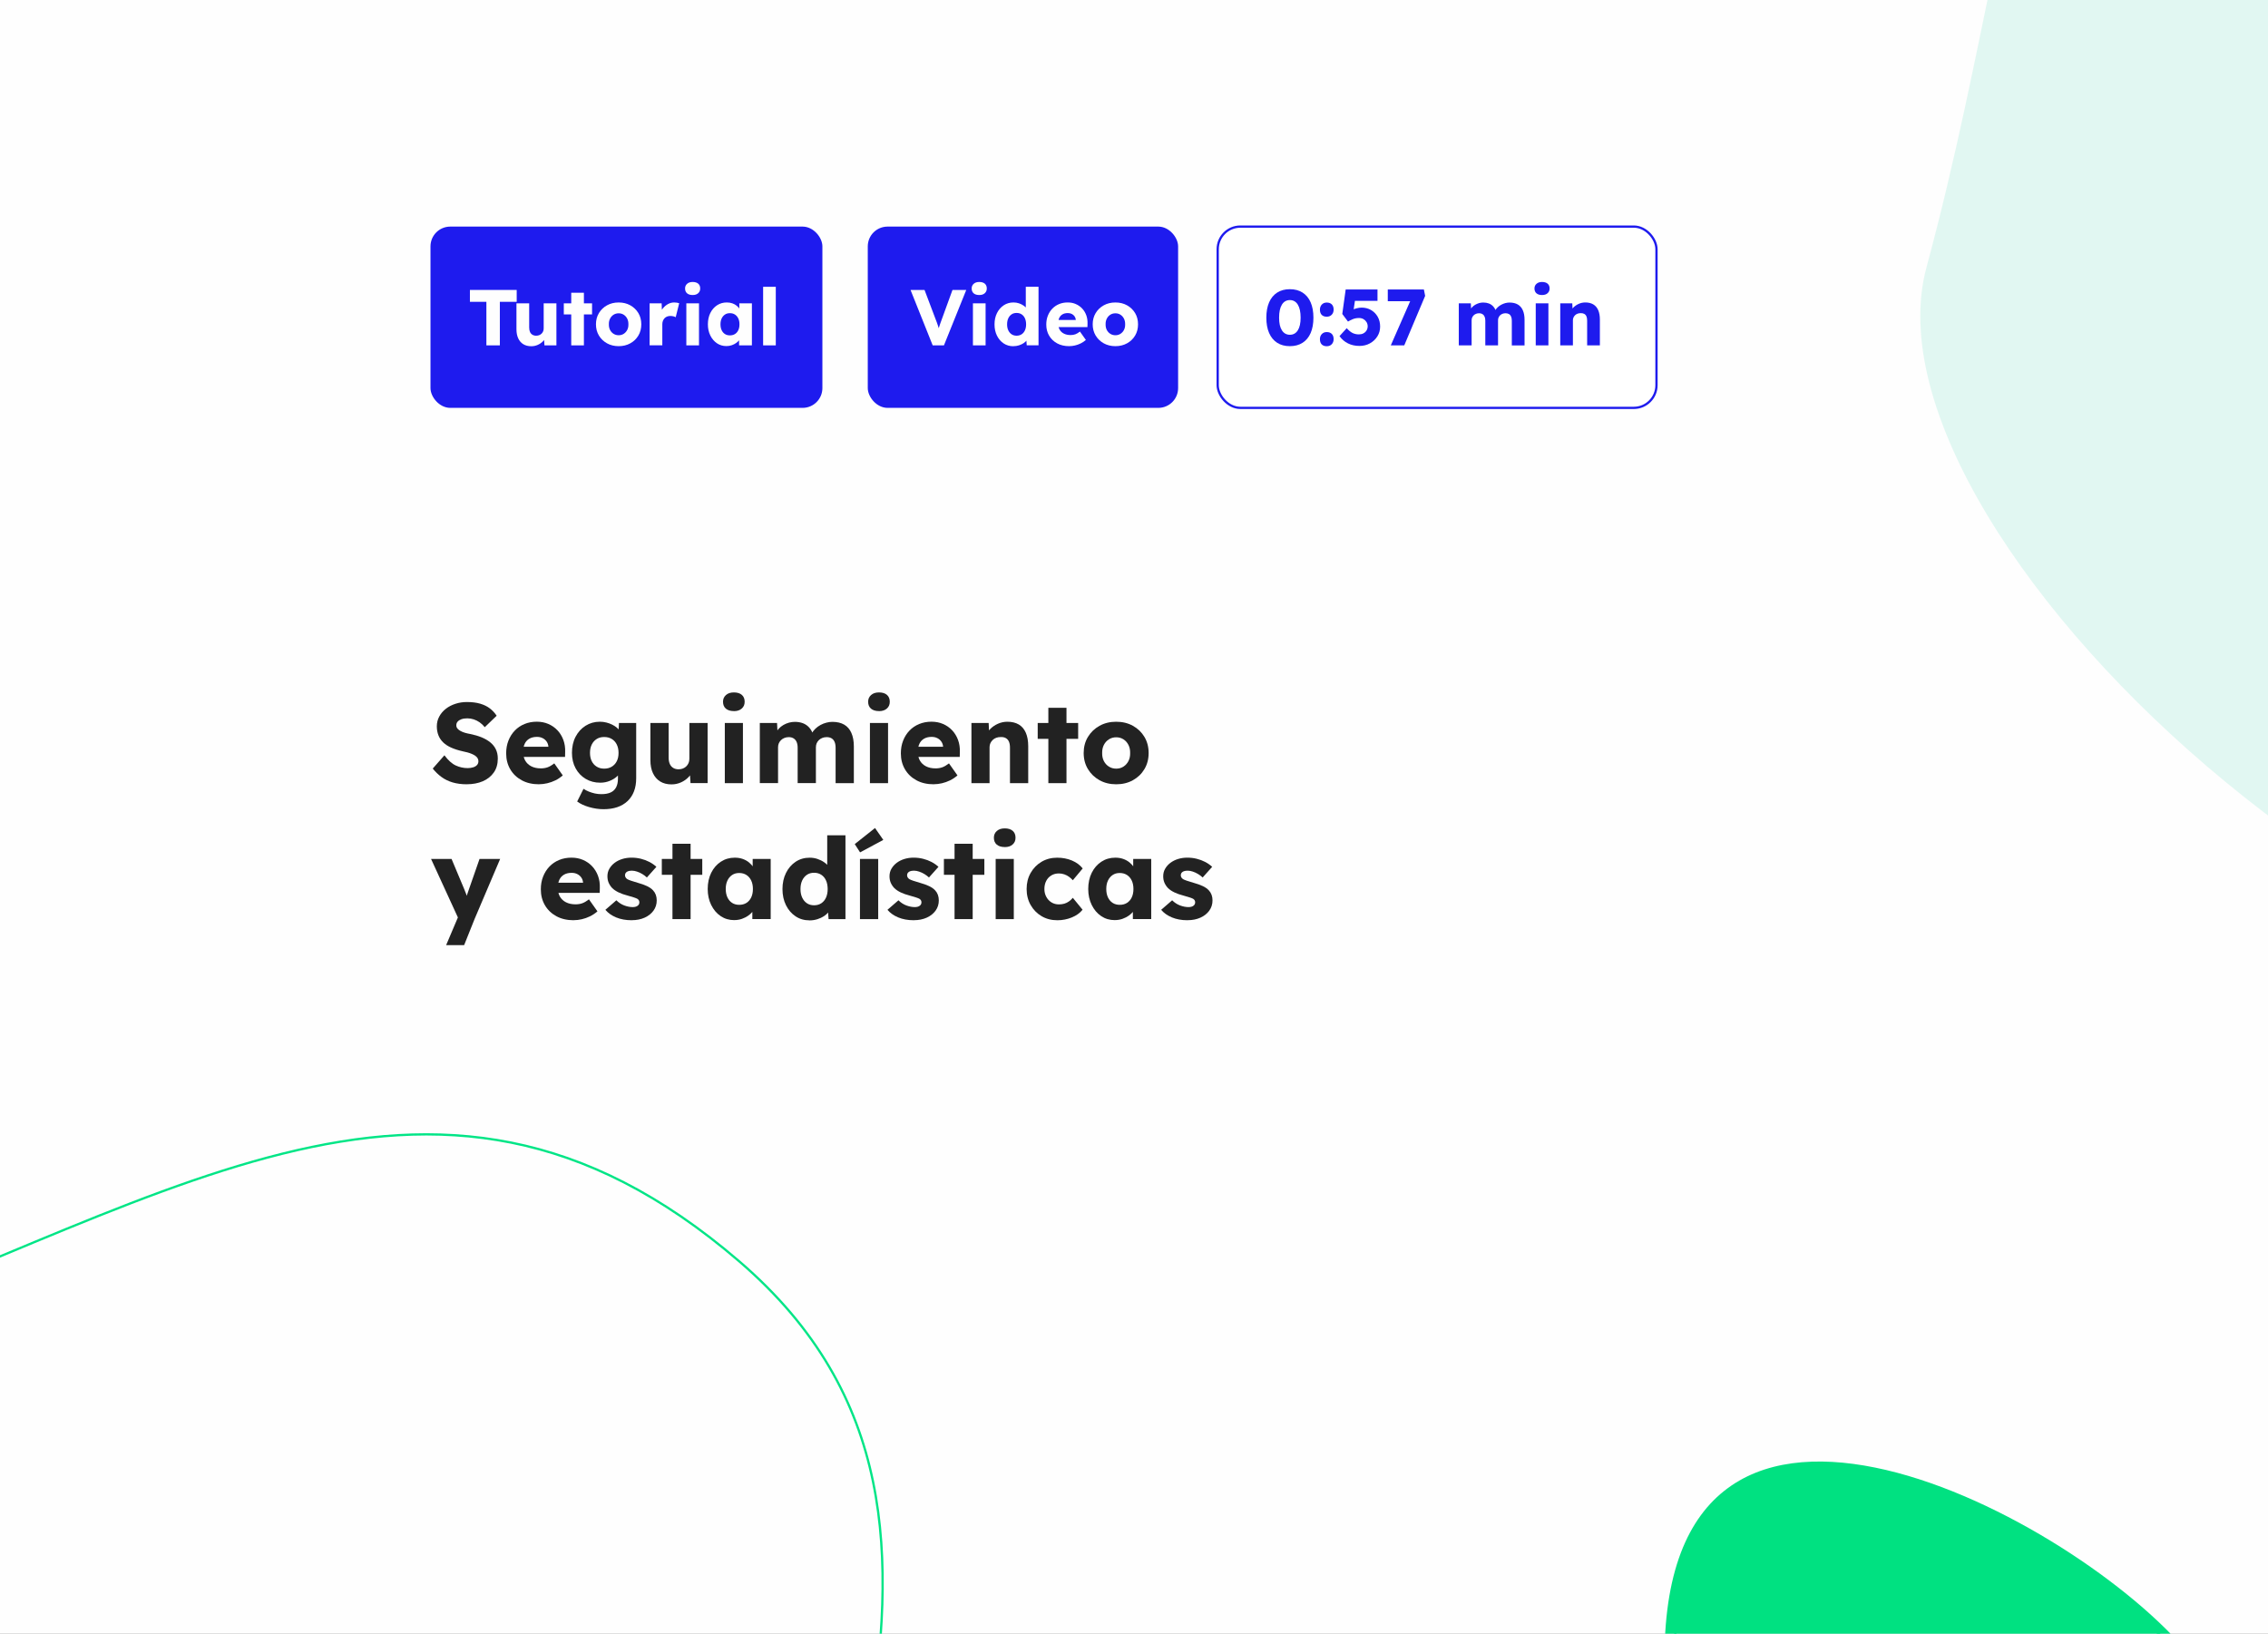 <?xml version="1.0" encoding="UTF-8"?><svg xmlns="http://www.w3.org/2000/svg" xmlns:xlink="http://www.w3.org/1999/xlink" viewBox="0 0 1001 721"><rect x="0" y="0" width="1001" height="721" fill="#808080" stroke="none"/><defs><style>.d,.e,.f{fill:none;}.g{fill:#fefefe;}.h{fill:#e1f7f2;}.i{fill:#1e1bee;}.j{fill:#222;}.k{fill:#00e181;}.k,.e{mix-blend-mode:multiply;}.e{stroke:#00e181;}.e,.l,.f{stroke-miterlimit:10;}.l{fill:#fff;stroke:#1e1bee;}.f{stroke:#00e586;}.m{clip-path:url(#c);}.n{clip-path:url(#b);}.o{isolation:isolate;}</style><clipPath id="b"><rect class="d" x="-1067.46" width="1001" height="721"/></clipPath><clipPath id="c"><rect class="d" width="1001" height="721"/></clipPath></defs><g class="o"><g id="a"><g class="n"><path class="h" d="M406.23,1001.95C110.55,1081.33-345.38,667.77-290.75,465.69-205.27,149.48-228.62-104,67.05-183.38,362.73-262.76,466.72,83.18,746.15,208.25c571.4,255.76-44.25,714.31-339.92,793.69Z"/></g><rect class="g" width="1001" height="721"/><g><rect class="i" x="190" y="100" width="172.97" height="80" rx="8.73" ry="8.73"/><g><path class="g" d="M214.67,152.42v-19.22h-7.27v-5.24h20.65v5.24h-7.44v19.22h-5.94Z"/><path class="g" d="M234.48,152.8c-1.37,0-2.54-.3-3.51-.89-.97-.59-1.71-1.45-2.24-2.57-.52-1.12-.79-2.46-.79-4.02v-11.46h5.62v10.69c0,.75,.12,1.39,.35,1.92,.23,.54,.58,.95,1.05,1.24,.47,.29,1.02,.44,1.68,.44,.49,0,.94-.08,1.35-.24,.41-.16,.76-.39,1.05-.68,.29-.29,.52-.63,.68-1.01,.16-.38,.24-.81,.24-1.28v-11.07h5.62v18.55h-5.28l-.24-3.81,1.05-.42c-.28,.89-.75,1.67-1.4,2.36-.65,.69-1.43,1.23-2.34,1.64s-1.88,.61-2.9,.61Z"/><path class="g" d="M248.84,138.76v-4.89h12.47v4.89h-12.47Zm3.28,13.66v-23.23h5.59v23.23h-5.59Z"/><path class="g" d="M273.05,152.77c-1.93,0-3.65-.42-5.15-1.26-1.5-.84-2.69-1.98-3.56-3.42-.87-1.44-1.31-3.1-1.31-4.96s.44-3.52,1.31-4.96c.87-1.44,2.06-2.59,3.56-3.42,1.5-.84,3.22-1.26,5.15-1.26s3.65,.42,5.15,1.26c1.5,.84,2.68,1.98,3.55,3.42,.86,1.44,1.29,3.1,1.29,4.96s-.43,3.52-1.29,4.96c-.86,1.44-2.04,2.59-3.55,3.42-1.5,.84-3.22,1.26-5.15,1.26Zm0-4.82c.84,0,1.58-.21,2.24-.63,.65-.42,1.16-.99,1.54-1.71,.37-.72,.55-1.55,.52-2.48,.02-.93-.15-1.76-.52-2.5-.37-.73-.89-1.31-1.54-1.73-.65-.42-1.4-.63-2.24-.63s-1.59,.21-2.25,.63c-.66,.42-1.18,1-1.55,1.73-.37,.73-.55,1.57-.52,2.5-.02,.93,.15,1.76,.52,2.48,.37,.72,.89,1.29,1.55,1.71,.66,.42,1.42,.63,2.25,.63Z"/><path class="g" d="M286.71,152.42v-18.55h5.31l.24,6.04-1.05-1.15c.28-1,.74-1.9,1.38-2.69,.64-.79,1.39-1.42,2.25-1.89,.86-.47,1.78-.7,2.76-.7,.42,0,.81,.03,1.17,.1,.36,.07,.69,.15,1,.24l-1.54,6.18c-.26-.16-.6-.3-1.03-.4-.43-.1-.88-.16-1.35-.16-.51,0-.99,.09-1.43,.26-.44,.17-.82,.43-1.12,.75-.3,.33-.54,.71-.72,1.15-.17,.44-.26,.94-.26,1.5v9.29h-5.62Z"/><path class="g" d="M305.71,130.2c-1.05,0-1.87-.25-2.46-.75-.59-.5-.89-1.22-.89-2.15,0-.84,.3-1.53,.91-2.06,.61-.54,1.42-.8,2.45-.8s1.86,.25,2.45,.75c.58,.5,.87,1.21,.87,2.11s-.3,1.56-.89,2.1c-.59,.54-1.4,.8-2.43,.8Zm-2.79,22.22v-18.55h5.59v18.55h-5.59Z"/><path class="g" d="M320.6,152.73c-1.56,0-2.95-.41-4.17-1.24-1.22-.83-2.2-1.97-2.92-3.42-.72-1.46-1.08-3.1-1.08-4.94s.36-3.55,1.08-5c.72-1.44,1.71-2.58,2.97-3.41,1.26-.83,2.69-1.24,4.3-1.24,.88,0,1.69,.13,2.43,.38,.73,.26,1.38,.61,1.94,1.07s1.04,.98,1.43,1.57c.4,.59,.69,1.23,.87,1.9l-1.15-.14v-4.4h5.56v18.55h-5.66v-4.47l1.26-.03c-.19,.65-.49,1.27-.91,1.85-.42,.58-.93,1.1-1.54,1.54-.61,.44-1.28,.79-2.03,1.05-.75,.26-1.54,.38-2.38,.38Zm1.54-4.72c.86,0,1.61-.2,2.24-.59,.63-.4,1.12-.96,1.47-1.69,.35-.73,.52-1.6,.52-2.6s-.17-1.87-.52-2.6c-.35-.73-.84-1.3-1.47-1.71-.63-.41-1.37-.61-2.24-.61s-1.57,.2-2.18,.61c-.62,.41-1.1,.98-1.45,1.71-.35,.73-.52,1.6-.52,2.6s.17,1.87,.52,2.6c.35,.73,.83,1.3,1.45,1.69,.62,.4,1.35,.59,2.18,.59Z"/><path class="g" d="M336.81,152.42v-25.85h5.59v25.85h-5.59Z"/></g></g><g><path class="j" d="M206,346.12c-2.3,0-4.38-.28-6.23-.82-1.85-.55-3.49-1.35-4.92-2.4-1.43-1.05-2.72-2.29-3.85-3.72l5.15-5.85c1.67,2.23,3.34,3.73,5.02,4.5,1.68,.77,3.43,1.15,5.23,1.15,.9,0,1.72-.12,2.45-.35,.73-.23,1.3-.57,1.7-1.03,.4-.45,.6-1.01,.6-1.67,0-.5-.12-.95-.38-1.35-.25-.4-.59-.75-1.02-1.05-.43-.3-.95-.58-1.55-.83-.6-.25-1.23-.47-1.9-.65-.67-.18-1.35-.34-2.05-.48-1.93-.43-3.62-.97-5.05-1.6-1.43-.63-2.62-1.41-3.58-2.32-.95-.92-1.66-1.97-2.12-3.15-.47-1.18-.7-2.51-.7-3.97,0-1.57,.36-3.01,1.08-4.33,.72-1.32,1.68-2.45,2.9-3.4,1.22-.95,2.62-1.68,4.23-2.2,1.6-.52,3.27-.78,5-.78,2.3,0,4.27,.24,5.92,.73,1.65,.48,3.07,1.17,4.25,2.07,1.18,.9,2.19,1.98,3.03,3.25l-5.25,5.05c-.7-.87-1.46-1.58-2.28-2.15-.82-.57-1.68-1-2.6-1.3-.92-.3-1.86-.45-2.83-.45s-1.86,.12-2.58,.38-1.27,.6-1.67,1.05c-.4,.45-.6,.99-.6,1.62,0,.57,.17,1.05,.5,1.45,.33,.4,.78,.76,1.35,1.07,.57,.32,1.22,.58,1.95,.8,.73,.22,1.5,.39,2.3,.53,1.83,.37,3.49,.85,4.98,1.45,1.48,.6,2.77,1.33,3.85,2.2,1.08,.87,1.92,1.89,2.5,3.08,.58,1.18,.88,2.56,.88,4.12,0,2.43-.59,4.49-1.78,6.17-1.18,1.68-2.8,2.97-4.85,3.85-2.05,.88-4.41,1.32-7.08,1.32Z"/><path class="j" d="M237.9,346.12c-2.93,0-5.48-.59-7.65-1.78-2.17-1.18-3.85-2.8-5.05-4.85s-1.8-4.39-1.8-7.03c0-2.03,.33-3.9,1-5.6,.67-1.7,1.6-3.18,2.8-4.43s2.62-2.22,4.27-2.9c1.65-.68,3.46-1.03,5.43-1.03,1.87,0,3.57,.33,5.12,1,1.55,.67,2.89,1.6,4.02,2.8,1.13,1.2,2,2.62,2.6,4.25,.6,1.63,.87,3.42,.8,5.35l-.05,2.15h-21.15l-1.15-4.5h15.8l-.85,.95v-1c-.07-.83-.33-1.58-.77-2.22-.45-.65-1.04-1.16-1.78-1.53-.73-.37-1.57-.55-2.5-.55-1.3,0-2.41,.26-3.32,.78-.92,.52-1.61,1.27-2.08,2.25-.47,.98-.7,2.19-.7,3.62s.31,2.74,.92,3.82c.62,1.08,1.52,1.93,2.7,2.53,1.18,.6,2.59,.9,4.22,.9,1.13,0,2.14-.17,3.03-.5,.88-.33,1.84-.9,2.88-1.7l3.75,5.3c-1.03,.9-2.13,1.63-3.3,2.2-1.17,.57-2.36,.99-3.57,1.27-1.22,.28-2.43,.43-3.62,.43Z"/><path class="j" d="M266.45,357.12c-2.17,0-4.33-.32-6.48-.95-2.15-.63-3.89-1.45-5.23-2.45l2.8-5.6c.7,.47,1.48,.88,2.33,1.22s1.74,.62,2.67,.83c.93,.2,1.88,.3,2.85,.3,1.7,0,3.08-.25,4.15-.75,1.07-.5,1.87-1.26,2.4-2.28,.53-1.02,.8-2.29,.8-3.82v-4.45l1.55,.25c-.23,1.1-.81,2.1-1.72,3-.92,.9-2.04,1.62-3.38,2.17-1.33,.55-2.75,.83-4.25,.83-2.4,0-4.54-.56-6.43-1.68-1.88-1.12-3.37-2.67-4.45-4.65-1.08-1.98-1.62-4.28-1.62-6.88s.53-5.03,1.6-7.07c1.07-2.05,2.53-3.67,4.4-4.85,1.87-1.18,3.97-1.78,6.3-1.78,1,0,1.96,.12,2.88,.35,.92,.23,1.77,.54,2.55,.93,.78,.38,1.48,.83,2.1,1.35,.62,.52,1.12,1.07,1.5,1.67,.38,.6,.64,1.22,.77,1.85l-1.65,.4,.3-6h7.6v24.4c0,2.17-.32,4.09-.97,5.78-.65,1.68-1.6,3.12-2.85,4.3-1.25,1.18-2.76,2.07-4.52,2.67-1.77,.6-3.77,.9-6,.9Zm.2-17.9c1.3,0,2.43-.29,3.38-.88,.95-.58,1.68-1.39,2.2-2.42,.52-1.03,.77-2.25,.77-3.65s-.26-2.62-.77-3.68c-.52-1.05-1.25-1.87-2.2-2.45-.95-.58-2.07-.88-3.38-.88s-2.37,.29-3.3,.88c-.93,.58-1.66,1.4-2.18,2.45-.52,1.05-.77,2.28-.77,3.68s.26,2.62,.77,3.65c.52,1.03,1.24,1.84,2.18,2.42,.93,.58,2.03,.88,3.3,.88Z"/><path class="j" d="M296.4,346.17c-1.97,0-3.64-.43-5.02-1.28-1.38-.85-2.45-2.08-3.2-3.68s-1.12-3.52-1.12-5.75v-16.4h8.05v15.3c0,1.07,.17,1.98,.5,2.75,.33,.77,.83,1.36,1.5,1.78,.67,.42,1.47,.62,2.4,.62,.7,0,1.34-.12,1.92-.35,.58-.23,1.08-.56,1.5-.98,.42-.42,.74-.9,.98-1.45,.23-.55,.35-1.16,.35-1.82v-15.85h8.05v26.55h-7.55l-.35-5.45,1.5-.6c-.4,1.27-1.07,2.39-2,3.38-.93,.98-2.05,1.77-3.35,2.35-1.3,.58-2.68,.88-4.15,.88Z"/><path class="j" d="M323.9,313.82c-1.5,0-2.67-.36-3.52-1.07-.85-.72-1.27-1.74-1.27-3.07,0-1.2,.43-2.18,1.3-2.95,.87-.77,2.03-1.15,3.5-1.15s2.67,.36,3.5,1.08c.83,.72,1.25,1.72,1.25,3.03s-.42,2.23-1.27,3c-.85,.77-2.01,1.15-3.48,1.15Zm-4,31.8v-26.55h8v26.55h-8Z"/><path class="j" d="M335.35,345.62v-26.55h7.6l.25,4.8-1.05,.05c.4-.87,.91-1.63,1.53-2.3,.62-.67,1.32-1.22,2.1-1.68,.78-.45,1.6-.79,2.45-1.02,.85-.23,1.71-.35,2.58-.35,1.3,0,2.48,.2,3.55,.6,1.07,.4,2,1.04,2.8,1.92,.8,.88,1.43,2.08,1.9,3.58l-1.25-.1,.4-.8c.43-.8,.99-1.53,1.67-2.18,.68-.65,1.44-1.2,2.27-1.65,.83-.45,1.7-.79,2.6-1.02,.9-.23,1.77-.35,2.6-.35,2.1,0,3.85,.41,5.25,1.23,1.4,.82,2.46,2.04,3.17,3.67,.72,1.63,1.08,3.62,1.08,5.95v16.2h-8.05v-15.55c0-1.07-.15-1.95-.45-2.65-.3-.7-.74-1.23-1.33-1.58-.58-.35-1.31-.53-2.17-.53-.7,0-1.34,.12-1.92,.35-.58,.23-1.08,.55-1.5,.95-.42,.4-.74,.87-.98,1.4-.23,.53-.35,1.13-.35,1.8v15.8h-8.05v-15.6c0-1-.15-1.85-.45-2.55-.3-.7-.75-1.23-1.35-1.6-.6-.37-1.3-.55-2.1-.55-.7,0-1.34,.12-1.92,.35-.58,.23-1.08,.55-1.5,.95-.42,.4-.74,.87-.98,1.4-.23,.53-.35,1.12-.35,1.75v15.85h-8.05Z"/><path class="j" d="M387.95,313.82c-1.5,0-2.67-.36-3.52-1.07-.85-.72-1.27-1.74-1.27-3.07,0-1.2,.43-2.18,1.3-2.95,.87-.77,2.03-1.15,3.5-1.15s2.67,.36,3.5,1.08c.83,.72,1.25,1.72,1.25,3.03s-.42,2.23-1.27,3c-.85,.77-2.01,1.15-3.48,1.15Zm-4,31.8v-26.55h8v26.55h-8Z"/><path class="j" d="M412.1,346.12c-2.93,0-5.48-.59-7.65-1.78-2.17-1.18-3.85-2.8-5.05-4.85s-1.8-4.39-1.8-7.03c0-2.03,.33-3.9,1-5.6,.67-1.7,1.6-3.18,2.8-4.43s2.62-2.22,4.27-2.9c1.65-.68,3.46-1.03,5.43-1.03,1.87,0,3.57,.33,5.12,1,1.55,.67,2.89,1.6,4.02,2.8,1.13,1.2,2,2.62,2.6,4.25,.6,1.63,.87,3.42,.8,5.35l-.05,2.15h-21.15l-1.15-4.5h15.8l-.85,.95v-1c-.07-.83-.33-1.58-.77-2.22-.45-.65-1.04-1.16-1.78-1.53-.73-.37-1.57-.55-2.5-.55-1.3,0-2.41,.26-3.32,.78-.92,.52-1.61,1.27-2.08,2.25-.47,.98-.7,2.19-.7,3.62s.31,2.74,.92,3.82c.62,1.08,1.52,1.93,2.7,2.53,1.18,.6,2.59,.9,4.22,.9,1.13,0,2.14-.17,3.03-.5,.88-.33,1.84-.9,2.88-1.7l3.75,5.3c-1.03,.9-2.13,1.63-3.3,2.2-1.17,.57-2.36,.99-3.57,1.27-1.22,.28-2.43,.43-3.62,.43Z"/><path class="j" d="M428.75,345.62v-26.55h7.6l.25,5.4-1.6,.6c.37-1.2,1.03-2.29,1.98-3.27,.95-.98,2.09-1.78,3.43-2.38,1.33-.6,2.73-.9,4.2-.9,2,0,3.68,.41,5.05,1.22,1.37,.82,2.4,2.03,3.1,3.65,.7,1.62,1.05,3.59,1.05,5.92v16.3h-8.05v-15.65c0-1.07-.15-1.95-.45-2.65-.3-.7-.76-1.22-1.38-1.57-.62-.35-1.38-.51-2.27-.47-.7,0-1.35,.11-1.95,.32-.6,.22-1.12,.53-1.55,.95-.43,.42-.78,.89-1.03,1.42-.25,.53-.38,1.12-.38,1.75v15.9h-8Z"/><path class="j" d="M458,326.07v-7h17.85v7h-17.85Zm4.7,19.55v-33.25h8v33.25h-8Z"/><path class="j" d="M492.65,346.12c-2.77,0-5.22-.6-7.38-1.8-2.15-1.2-3.85-2.83-5.1-4.9-1.25-2.07-1.88-4.43-1.88-7.1s.62-5.03,1.88-7.1c1.25-2.07,2.95-3.7,5.1-4.9,2.15-1.2,4.61-1.8,7.38-1.8s5.23,.6,7.38,1.8c2.15,1.2,3.84,2.83,5.08,4.9,1.23,2.07,1.85,4.43,1.85,7.1s-.62,5.03-1.85,7.1c-1.23,2.07-2.92,3.7-5.08,4.9-2.15,1.2-4.61,1.8-7.38,1.8Zm0-6.9c1.2,0,2.27-.3,3.2-.9,.93-.6,1.67-1.42,2.2-2.45,.53-1.03,.78-2.22,.75-3.55,.03-1.33-.22-2.52-.75-3.57-.53-1.05-1.27-1.88-2.2-2.47-.93-.6-2-.9-3.2-.9s-2.27,.3-3.22,.9c-.95,.6-1.69,1.42-2.23,2.47-.53,1.05-.78,2.24-.75,3.57-.03,1.33,.22,2.52,.75,3.55,.53,1.03,1.27,1.85,2.23,2.45,.95,.6,2.02,.9,3.22,.9Z"/><path class="j" d="M196.9,417.12l6.05-14.25,.1,4.1-12.8-27.9h9.05l5.6,13.35c.3,.67,.58,1.38,.85,2.15,.27,.77,.47,1.5,.6,2.2l-1.1,.65c.2-.5,.42-1.12,.67-1.88s.53-1.56,.83-2.43l4.9-14.05h9.1l-11.3,26.55-4.6,11.5h-7.95Z"/><path class="j" d="M253.2,406.12c-2.93,0-5.48-.59-7.65-1.78-2.17-1.18-3.85-2.8-5.05-4.85s-1.8-4.39-1.8-7.03c0-2.03,.33-3.9,1-5.6,.67-1.7,1.6-3.18,2.8-4.43s2.62-2.22,4.27-2.9c1.65-.68,3.46-1.03,5.43-1.03,1.87,0,3.57,.33,5.12,1,1.55,.67,2.89,1.6,4.02,2.8,1.13,1.2,2,2.62,2.6,4.25,.6,1.63,.87,3.42,.8,5.35l-.05,2.15h-21.15l-1.15-4.5h15.8l-.85,.95v-1c-.07-.83-.33-1.58-.77-2.22-.45-.65-1.04-1.16-1.78-1.53-.73-.37-1.57-.55-2.5-.55-1.3,0-2.41,.26-3.32,.78-.92,.52-1.61,1.27-2.08,2.25-.47,.98-.7,2.19-.7,3.62s.31,2.74,.92,3.82c.62,1.08,1.52,1.93,2.7,2.53,1.18,.6,2.59,.9,4.22,.9,1.13,0,2.14-.17,3.03-.5,.88-.33,1.84-.9,2.88-1.7l3.75,5.3c-1.03,.9-2.13,1.63-3.3,2.2-1.17,.57-2.36,.99-3.57,1.27-1.22,.28-2.43,.43-3.62,.43Z"/><path class="j" d="M278.8,406.12c-2.6,0-4.89-.42-6.88-1.25-1.98-.83-3.56-1.95-4.73-3.35l4.85-4.2c1.03,1.03,2.2,1.79,3.5,2.28,1.3,.48,2.53,.72,3.7,.72,.47,0,.88-.05,1.25-.15,.37-.1,.67-.24,.92-.43,.25-.18,.44-.4,.58-.65,.13-.25,.2-.54,.2-.88,0-.67-.3-1.18-.9-1.55-.3-.17-.8-.37-1.5-.6-.7-.23-1.6-.5-2.7-.8-1.57-.4-2.92-.88-4.07-1.43-1.15-.55-2.09-1.19-2.83-1.92-.67-.7-1.18-1.48-1.55-2.33-.37-.85-.55-1.81-.55-2.88,0-1.23,.29-2.35,.88-3.35,.58-1,1.37-1.87,2.35-2.6,.98-.73,2.12-1.29,3.4-1.68,1.28-.38,2.61-.57,3.98-.57,1.47,0,2.87,.17,4.2,.5,1.33,.33,2.57,.8,3.73,1.4,1.15,.6,2.17,1.32,3.07,2.15l-4.2,4.7c-.6-.57-1.28-1.08-2.03-1.53s-1.52-.81-2.32-1.07c-.8-.27-1.53-.4-2.2-.4-.5,0-.94,.04-1.32,.12-.38,.08-.71,.22-.98,.4-.27,.18-.47,.4-.6,.65-.13,.25-.2,.54-.2,.88s.09,.65,.28,.95c.18,.3,.44,.55,.77,.75,.33,.2,.87,.42,1.6,.67,.73,.25,1.73,.56,3,.93,1.57,.43,2.92,.92,4.05,1.45,1.13,.53,2.03,1.17,2.7,1.9,.53,.57,.93,1.22,1.2,1.97,.27,.75,.4,1.56,.4,2.43,0,1.7-.47,3.21-1.42,4.53-.95,1.32-2.26,2.35-3.92,3.1-1.67,.75-3.57,1.12-5.7,1.12Z"/><path class="j" d="M292.1,386.07v-7h17.85v7h-17.85Zm4.7,19.55v-33.25h8v33.25h-8Z"/><path class="j" d="M324.05,406.07c-2.23,0-4.23-.59-5.98-1.77-1.75-1.18-3.14-2.82-4.17-4.9-1.03-2.08-1.55-4.44-1.55-7.08s.52-5.08,1.55-7.15c1.03-2.07,2.45-3.69,4.25-4.88,1.8-1.18,3.85-1.78,6.15-1.78,1.27,0,2.42,.18,3.48,.55,1.05,.37,1.97,.88,2.77,1.53,.8,.65,1.48,1.4,2.05,2.25,.57,.85,.98,1.76,1.25,2.72l-1.65-.2v-6.3h7.95v26.55h-8.1v-6.4l1.8-.05c-.27,.93-.7,1.82-1.3,2.65-.6,.83-1.33,1.57-2.2,2.2-.87,.63-1.83,1.13-2.9,1.5-1.07,.37-2.2,.55-3.4,.55Zm2.2-6.75c1.23,0,2.3-.28,3.2-.85,.9-.57,1.6-1.38,2.1-2.42,.5-1.05,.75-2.29,.75-3.73s-.25-2.67-.75-3.72c-.5-1.05-1.2-1.87-2.1-2.45-.9-.58-1.97-.88-3.2-.88s-2.24,.29-3.12,.88c-.88,.58-1.57,1.4-2.07,2.45-.5,1.05-.75,2.29-.75,3.72s.25,2.68,.75,3.73c.5,1.05,1.19,1.86,2.07,2.42,.88,.57,1.93,.85,3.12,.85Z"/><path class="j" d="M357.25,406.17c-2.3,0-4.34-.59-6.12-1.78-1.78-1.18-3.19-2.82-4.23-4.9-1.03-2.08-1.55-4.46-1.55-7.12s.52-5.04,1.55-7.12c1.03-2.08,2.45-3.72,4.25-4.93,1.8-1.2,3.87-1.8,6.2-1.8,1.2,0,2.35,.18,3.45,.55,1.1,.37,2.1,.87,3,1.5,.9,.63,1.63,1.36,2.2,2.18,.57,.82,.9,1.66,1,2.53l-1.9,.45v-17.1h8.05v37h-7.45l-.45-6.05,1.6,.25c-.1,.83-.43,1.63-.98,2.4-.55,.77-1.26,1.44-2.12,2.03-.87,.58-1.86,1.05-2.98,1.4-1.12,.35-2.29,.53-3.52,.53Zm2.05-6.65c1.23,0,2.3-.3,3.2-.9s1.59-1.43,2.07-2.5c.48-1.07,.73-2.32,.73-3.75s-.24-2.73-.73-3.8c-.48-1.07-1.17-1.9-2.07-2.5-.9-.6-1.97-.9-3.2-.9s-2.29,.3-3.17,.9c-.88,.6-1.58,1.43-2.08,2.5-.5,1.07-.75,2.33-.75,3.8s.25,2.68,.75,3.75c.5,1.07,1.19,1.9,2.08,2.5,.88,.6,1.94,.9,3.17,.9Z"/><path class="j" d="M379.6,376.17l-2.35-3.65,8.95-7.1,3.65,5.25-10.25,5.5Zm-.05,29.45v-26.55h8.05v26.55h-8.05Z"/><path class="j" d="M403.3,406.12c-2.6,0-4.89-.42-6.88-1.25-1.98-.83-3.56-1.95-4.73-3.35l4.85-4.2c1.03,1.03,2.2,1.79,3.5,2.28,1.3,.48,2.53,.72,3.7,.72,.47,0,.88-.05,1.25-.15,.37-.1,.67-.24,.92-.43,.25-.18,.44-.4,.58-.65,.13-.25,.2-.54,.2-.88,0-.67-.3-1.18-.9-1.55-.3-.17-.8-.37-1.5-.6-.7-.23-1.6-.5-2.7-.8-1.57-.4-2.92-.88-4.07-1.43-1.15-.55-2.09-1.19-2.83-1.92-.67-.7-1.18-1.48-1.55-2.33-.37-.85-.55-1.81-.55-2.88,0-1.23,.29-2.35,.88-3.35,.58-1,1.37-1.87,2.35-2.6,.98-.73,2.12-1.29,3.4-1.68,1.28-.38,2.61-.57,3.98-.57,1.47,0,2.87,.17,4.2,.5,1.33,.33,2.57,.8,3.73,1.4,1.15,.6,2.17,1.32,3.07,2.15l-4.2,4.7c-.6-.57-1.28-1.08-2.03-1.53s-1.52-.81-2.32-1.07c-.8-.27-1.53-.4-2.2-.4-.5,0-.94,.04-1.32,.12-.38,.08-.71,.22-.98,.4-.27,.18-.47,.4-.6,.65-.13,.25-.2,.54-.2,.88s.09,.65,.28,.95c.18,.3,.44,.55,.77,.75,.33,.2,.87,.42,1.6,.67,.73,.25,1.73,.56,3,.93,1.57,.43,2.92,.92,4.05,1.45,1.13,.53,2.03,1.17,2.7,1.9,.53,.57,.93,1.22,1.2,1.97,.27,.75,.4,1.56,.4,2.43,0,1.7-.47,3.21-1.42,4.53-.95,1.32-2.26,2.35-3.92,3.1-1.67,.75-3.57,1.12-5.7,1.12Z"/><path class="j" d="M416.6,386.07v-7h17.85v7h-17.85Zm4.7,19.55v-33.25h8v33.25h-8Z"/><path class="j" d="M443.45,373.82c-1.5,0-2.67-.36-3.52-1.07-.85-.72-1.27-1.74-1.27-3.07,0-1.2,.43-2.18,1.3-2.95,.87-.77,2.03-1.15,3.5-1.15s2.67,.36,3.5,1.08c.83,.72,1.25,1.72,1.25,3.03s-.42,2.23-1.27,3c-.85,.77-2.01,1.15-3.48,1.15Zm-4,31.8v-26.55h8v26.55h-8Z"/><path class="j" d="M466.6,406.12c-2.57,0-4.87-.6-6.9-1.8-2.03-1.2-3.64-2.84-4.82-4.92-1.18-2.08-1.77-4.44-1.77-7.08s.59-4.99,1.77-7.07c1.18-2.08,2.79-3.72,4.82-4.93,2.03-1.2,4.33-1.8,6.9-1.8,2.37,0,4.54,.42,6.52,1.25,1.98,.83,3.56,2,4.73,3.5l-4.35,5.2c-.47-.53-1.02-1.03-1.65-1.5-.63-.47-1.33-.83-2.1-1.1-.77-.27-1.57-.4-2.4-.4-1.27,0-2.38,.29-3.35,.88-.97,.58-1.72,1.39-2.25,2.43-.53,1.03-.8,2.22-.8,3.55s.28,2.42,.83,3.45c.55,1.03,1.31,1.85,2.27,2.45,.97,.6,2.07,.9,3.3,.9,.87,0,1.67-.11,2.4-.32,.73-.22,1.41-.54,2.02-.98,.62-.43,1.19-.97,1.73-1.6l4.3,5.25c-1.13,1.43-2.71,2.57-4.73,3.4-2.02,.83-4.17,1.25-6.47,1.25Z"/><path class="j" d="M492,406.07c-2.23,0-4.23-.59-5.98-1.77-1.75-1.18-3.14-2.82-4.17-4.9-1.03-2.08-1.55-4.44-1.55-7.08s.52-5.08,1.55-7.15c1.03-2.07,2.45-3.69,4.25-4.88,1.8-1.18,3.85-1.78,6.15-1.78,1.27,0,2.42,.18,3.48,.55,1.05,.37,1.97,.88,2.77,1.53,.8,.65,1.48,1.4,2.05,2.25,.57,.85,.98,1.76,1.25,2.72l-1.65-.2v-6.3h7.95v26.55h-8.1v-6.4l1.8-.05c-.27,.93-.7,1.82-1.3,2.65-.6,.83-1.33,1.57-2.2,2.2-.87,.63-1.83,1.13-2.9,1.5-1.07,.37-2.2,.55-3.4,.55Zm2.2-6.75c1.23,0,2.3-.28,3.2-.85,.9-.57,1.6-1.38,2.1-2.42,.5-1.05,.75-2.29,.75-3.73s-.25-2.67-.75-3.72c-.5-1.05-1.2-1.87-2.1-2.45-.9-.58-1.97-.88-3.2-.88s-2.24,.29-3.12,.88c-.88,.58-1.57,1.4-2.07,2.45-.5,1.05-.75,2.29-.75,3.72s.25,2.68,.75,3.73c.5,1.05,1.19,1.86,2.07,2.42,.88,.57,1.93,.85,3.12,.85Z"/><path class="j" d="M524.1,406.12c-2.6,0-4.89-.42-6.88-1.25-1.98-.83-3.56-1.95-4.73-3.35l4.85-4.2c1.03,1.03,2.2,1.79,3.5,2.28,1.3,.48,2.53,.72,3.7,.72,.47,0,.88-.05,1.25-.15,.37-.1,.67-.24,.92-.43,.25-.18,.44-.4,.58-.65,.13-.25,.2-.54,.2-.88,0-.67-.3-1.18-.9-1.55-.3-.17-.8-.37-1.5-.6-.7-.23-1.6-.5-2.7-.8-1.57-.4-2.92-.88-4.07-1.43-1.15-.55-2.09-1.19-2.83-1.92-.67-.7-1.18-1.48-1.55-2.33-.37-.85-.55-1.81-.55-2.88,0-1.23,.29-2.35,.88-3.35,.58-1,1.37-1.87,2.35-2.6,.98-.73,2.12-1.29,3.4-1.68,1.28-.38,2.61-.57,3.98-.57,1.47,0,2.87,.17,4.2,.5,1.33,.33,2.57,.8,3.73,1.4,1.15,.6,2.17,1.32,3.07,2.15l-4.2,4.7c-.6-.57-1.28-1.08-2.03-1.53s-1.52-.81-2.32-1.07c-.8-.27-1.53-.4-2.2-.4-.5,0-.94,.04-1.32,.12-.38,.08-.71,.22-.98,.4-.27,.18-.47,.4-.6,.65-.13,.25-.2,.54-.2,.88s.09,.65,.28,.95c.18,.3,.44,.55,.77,.75,.33,.2,.87,.42,1.6,.67,.73,.25,1.73,.56,3,.93,1.57,.43,2.92,.92,4.05,1.45,1.13,.53,2.03,1.17,2.7,1.9,.53,.57,.93,1.22,1.2,1.97,.27,.75,.4,1.56,.4,2.43,0,1.7-.47,3.21-1.42,4.53-.95,1.32-2.26,2.35-3.92,3.1-1.67,.75-3.57,1.12-5.7,1.12Z"/></g><g class="m"><path class="h" d="M1273.83,443.86c-179.68,48.24-456.75-203.08-423.56-325.89,51.94-192.16,37.75-346.2,217.44-394.44,179.68-48.24,242.88,161.99,412.69,238,347.24,155.43-26.89,434.09-206.57,482.33Z"/><path class="f" d="M-141.13,1118.93c-137.7-118.34-87.44-479.92,29.82-520.68,183.49-63.79,299.87-159.94,437.57-41.6,137.7,118.34,2.96,284.89,35.06,463.59,65.64,365.42-364.76,217.03-502.46,98.69Z"/><path class="e" d="M967.95,736.26c53.36,61.53,7.38,218.71-47.33,229.12-85.61,16.3-143.55,51.34-196.91-10.19-53.36-61.53,17.34-126.63,14.8-208.03-5.2-166.47,176.08-72.43,229.45-10.9Z"/><path class="k" d="M964.2,727.71c53.36,61.53,7.38,218.71-47.33,229.12-85.61,16.3-143.55,51.34-196.91-10.19-53.36-61.53,17.34-126.63,14.8-208.03-5.2-166.47,176.08-72.43,229.45-10.9Z"/></g><g><g><rect class="i" x="383" y="100" width="136.97" height="80" rx="8.73" ry="8.73"/><g><path class="g" d="M411.65,152.42l-9.78-24.46h6.18l4.72,12.47c.28,.72,.52,1.35,.72,1.89,.2,.54,.37,1.04,.52,1.5,.15,.47,.29,.94,.42,1.41,.13,.48,.27,1.02,.44,1.62h-1.08c.19-.79,.37-1.5,.56-2.11,.19-.62,.4-1.26,.63-1.92,.23-.66,.52-1.46,.87-2.39l4.54-12.47h6.08l-9.85,24.46h-4.96Z"/><path class="g" d="M432.2,130.2c-1.05,0-1.87-.25-2.46-.75-.59-.5-.89-1.22-.89-2.15,0-.84,.3-1.53,.91-2.06,.61-.54,1.42-.8,2.45-.8s1.86,.25,2.45,.75c.58,.5,.87,1.21,.87,2.11s-.3,1.56-.89,2.1c-.59,.54-1.4,.8-2.43,.8Zm-2.79,22.22v-18.55h5.59v18.55h-5.59Z"/><path class="g" d="M447.25,152.8c-1.61,0-3.03-.41-4.28-1.24-1.25-.83-2.23-1.97-2.95-3.42-.72-1.46-1.08-3.11-1.08-4.98s.36-3.52,1.08-4.98c.72-1.46,1.71-2.6,2.97-3.44s2.7-1.26,4.33-1.26c.84,0,1.64,.13,2.41,.38,.77,.26,1.47,.61,2.1,1.05,.63,.44,1.14,.95,1.54,1.52,.4,.57,.63,1.16,.7,1.76l-1.33,.31v-11.95h5.62v25.85h-5.21l-.31-4.23,1.12,.17c-.07,.58-.3,1.14-.68,1.68-.38,.54-.88,1.01-1.48,1.41-.61,.41-1.3,.73-2.08,.98-.78,.24-1.6,.37-2.46,.37Zm1.43-4.65c.86,0,1.61-.21,2.24-.63,.63-.42,1.11-1,1.45-1.75,.34-.75,.51-1.62,.51-2.62s-.17-1.91-.51-2.66c-.34-.75-.82-1.33-1.45-1.75s-1.37-.63-2.24-.63-1.6,.21-2.22,.63c-.62,.42-1.1,1-1.45,1.75-.35,.75-.52,1.63-.52,2.66s.17,1.88,.52,2.62c.35,.75,.83,1.33,1.45,1.75,.62,.42,1.36,.63,2.22,.63Z"/><path class="g" d="M471.92,152.77c-2.05,0-3.83-.41-5.35-1.24-1.51-.83-2.69-1.96-3.53-3.39-.84-1.43-1.26-3.07-1.26-4.91,0-1.42,.23-2.73,.7-3.91,.47-1.19,1.12-2.22,1.96-3.09,.84-.87,1.83-1.55,2.99-2.03,1.15-.48,2.42-.72,3.79-.72s2.5,.23,3.58,.7c1.08,.47,2.02,1.12,2.81,1.96,.79,.84,1.4,1.83,1.82,2.97,.42,1.14,.61,2.39,.56,3.74l-.04,1.5h-14.78l-.8-3.14h11.04l-.59,.66v-.7c-.05-.58-.23-1.1-.54-1.55s-.73-.81-1.24-1.07c-.51-.26-1.1-.38-1.75-.38-.91,0-1.68,.18-2.32,.54-.64,.36-1.12,.89-1.45,1.57-.33,.69-.49,1.53-.49,2.53s.22,1.92,.65,2.67c.43,.76,1.06,1.35,1.89,1.76,.83,.42,1.81,.63,2.95,.63,.79,0,1.5-.12,2.11-.35,.62-.23,1.29-.63,2.01-1.19l2.62,3.7c-.72,.63-1.49,1.14-2.31,1.54-.82,.4-1.65,.69-2.5,.89-.85,.2-1.69,.3-2.53,.3Z"/><path class="g" d="M492.29,152.77c-1.93,0-3.65-.42-5.15-1.26-1.5-.84-2.69-1.98-3.56-3.42-.87-1.44-1.31-3.1-1.31-4.96s.44-3.52,1.31-4.96c.87-1.44,2.06-2.59,3.56-3.42,1.5-.84,3.22-1.26,5.15-1.26s3.65,.42,5.15,1.26,2.68,1.98,3.55,3.42c.86,1.44,1.29,3.1,1.29,4.96s-.43,3.52-1.29,4.96c-.86,1.44-2.04,2.59-3.55,3.42-1.5,.84-3.22,1.26-5.15,1.26Zm0-4.82c.84,0,1.58-.21,2.24-.63,.65-.42,1.16-.99,1.54-1.71,.37-.72,.55-1.55,.52-2.48,.02-.93-.15-1.76-.52-2.5-.37-.73-.89-1.31-1.54-1.73-.65-.42-1.4-.63-2.24-.63s-1.59,.21-2.25,.63c-.66,.42-1.18,1-1.55,1.73-.37,.73-.55,1.57-.52,2.5-.02,.93,.15,1.76,.52,2.48,.37,.72,.89,1.29,1.55,1.71,.66,.42,1.42,.63,2.25,.63Z"/></g></g><g><rect class="l" x="537.44" y="100" width="193.66" height="80" rx="10" ry="10"/><g><path class="i" d="M569.29,152.77c-2.19,0-4.06-.5-5.61-1.5-1.55-1-2.73-2.44-3.55-4.31-.82-1.87-1.22-4.13-1.22-6.76s.41-4.89,1.22-6.76c.81-1.87,2-3.31,3.55-4.31,1.55-1,3.42-1.5,5.61-1.5s4.06,.5,5.62,1.5c1.56,1,2.75,2.44,3.56,4.31,.81,1.88,1.22,4.13,1.22,6.76s-.41,4.89-1.22,6.76c-.82,1.88-2,3.31-3.56,4.31-1.56,1-3.44,1.5-5.62,1.5Zm0-5.03c1.51,0,2.68-.65,3.51-1.96,.83-1.3,1.24-3.17,1.24-5.59s-.41-4.41-1.24-5.75c-.83-1.34-2-2.01-3.51-2.01s-2.68,.67-3.51,2.01c-.83,1.34-1.24,3.26-1.24,5.75s.41,4.29,1.24,5.59c.83,1.3,2,1.96,3.51,1.96Z"/><path class="i" d="M585.57,139.77c-.96,0-1.69-.27-2.22-.8-.52-.54-.79-1.3-.79-2.31,0-.93,.28-1.69,.84-2.27,.56-.58,1.28-.87,2.17-.87,.95,0,1.7,.27,2.24,.82,.54,.55,.8,1.32,.8,2.32,0,.91-.28,1.65-.84,2.24-.56,.58-1.29,.87-2.2,.87Zm0,13.03c-.96,0-1.69-.27-2.22-.8-.52-.54-.79-1.3-.79-2.31,0-.93,.28-1.69,.84-2.27,.56-.58,1.28-.87,2.17-.87,.95,0,1.7,.27,2.24,.82,.54,.55,.8,1.32,.8,2.32,0,.91-.28,1.65-.84,2.24s-1.29,.87-2.2,.87Z"/><path class="i" d="M599.93,152.66c-1.84,0-3.51-.37-5.01-1.12-1.5-.75-2.74-1.82-3.72-3.21l3.18-3.49c.95,1.05,1.84,1.76,2.65,2.15,.82,.38,1.72,.58,2.73,.58,.75,0,1.41-.15,1.99-.45,.58-.3,1.04-.73,1.38-1.28,.34-.55,.51-1.16,.51-1.83s-.17-1.32-.51-1.87c-.34-.55-.79-.98-1.36-1.31-.57-.33-1.23-.49-1.97-.49-.54,0-1.04,.05-1.5,.14-.47,.09-.96,.25-1.48,.47-.52,.22-1.15,.54-1.87,.96l-2.52-3.35,1.5-10.8h14.04v5h-11.21l1.54-1.96-1.15,7.76-2.1-.7c.44-.4,.98-.75,1.62-1.05,.64-.3,1.33-.55,2.08-.75,.75-.2,1.49-.3,2.24-.3,1.54,0,2.92,.36,4.14,1.07,1.22,.71,2.2,1.69,2.92,2.95,.72,1.26,1.08,2.7,1.08,4.33s-.41,3.06-1.22,4.35c-.82,1.29-1.91,2.32-3.28,3.07-1.37,.76-2.93,1.14-4.68,1.14Z"/><path class="i" d="M613.84,152.42l9.78-22.29,1.68,2.79h-12.79v-5.17h15.93l.56,2.83-9.22,21.84h-5.94Z"/><path class="i" d="M643.85,152.42v-18.55h5.31l.17,3.35-.73,.03c.28-.61,.63-1.14,1.07-1.61,.43-.47,.92-.86,1.47-1.17,.55-.31,1.12-.55,1.71-.72,.59-.16,1.19-.24,1.8-.24,.91,0,1.73,.14,2.48,.42,.75,.28,1.4,.73,1.96,1.35,.56,.62,1,1.45,1.33,2.5l-.87-.07,.28-.56c.3-.56,.69-1.07,1.17-1.52,.48-.45,1.01-.84,1.59-1.15,.58-.31,1.19-.55,1.82-.72,.63-.16,1.23-.24,1.82-.24,1.47,0,2.69,.29,3.67,.86,.98,.57,1.72,1.43,2.22,2.57,.5,1.14,.75,2.53,.75,4.16v11.32h-5.62v-10.87c0-.75-.1-1.36-.31-1.85-.21-.49-.52-.86-.93-1.1-.41-.24-.91-.37-1.52-.37-.49,0-.94,.08-1.35,.24-.41,.16-.76,.38-1.05,.66-.29,.28-.52,.61-.68,.98-.16,.37-.24,.79-.24,1.26v11.04h-5.62v-10.9c0-.7-.1-1.29-.31-1.78-.21-.49-.52-.86-.94-1.12-.42-.26-.91-.38-1.47-.38-.49,0-.94,.08-1.35,.24-.41,.16-.76,.38-1.05,.66-.29,.28-.52,.61-.68,.98-.16,.37-.24,.78-.24,1.22v11.07h-5.62Z"/><path class="i" d="M680.6,130.2c-1.05,0-1.87-.25-2.46-.75-.59-.5-.89-1.22-.89-2.15,0-.84,.3-1.53,.91-2.06,.61-.54,1.42-.8,2.45-.8s1.86,.25,2.45,.75c.58,.5,.87,1.21,.87,2.11s-.3,1.56-.89,2.1c-.59,.54-1.4,.8-2.43,.8Zm-2.79,22.22v-18.55h5.59v18.55h-5.59Z"/><path class="i" d="M688.63,152.42v-18.55h5.31l.17,3.77-1.12,.42c.26-.84,.72-1.6,1.38-2.29,.66-.69,1.46-1.24,2.39-1.66,.93-.42,1.91-.63,2.93-.63,1.4,0,2.57,.29,3.53,.86,.95,.57,1.68,1.42,2.17,2.55,.49,1.13,.73,2.51,.73,4.14v11.39h-5.62v-10.94c0-.75-.1-1.36-.31-1.85-.21-.49-.53-.86-.96-1.1-.43-.24-.96-.35-1.59-.33-.49,0-.94,.08-1.36,.23-.42,.15-.78,.37-1.08,.66-.3,.29-.54,.62-.72,1-.17,.37-.26,.78-.26,1.22v11.11h-5.59Z"/></g></g></g></g></g></svg>